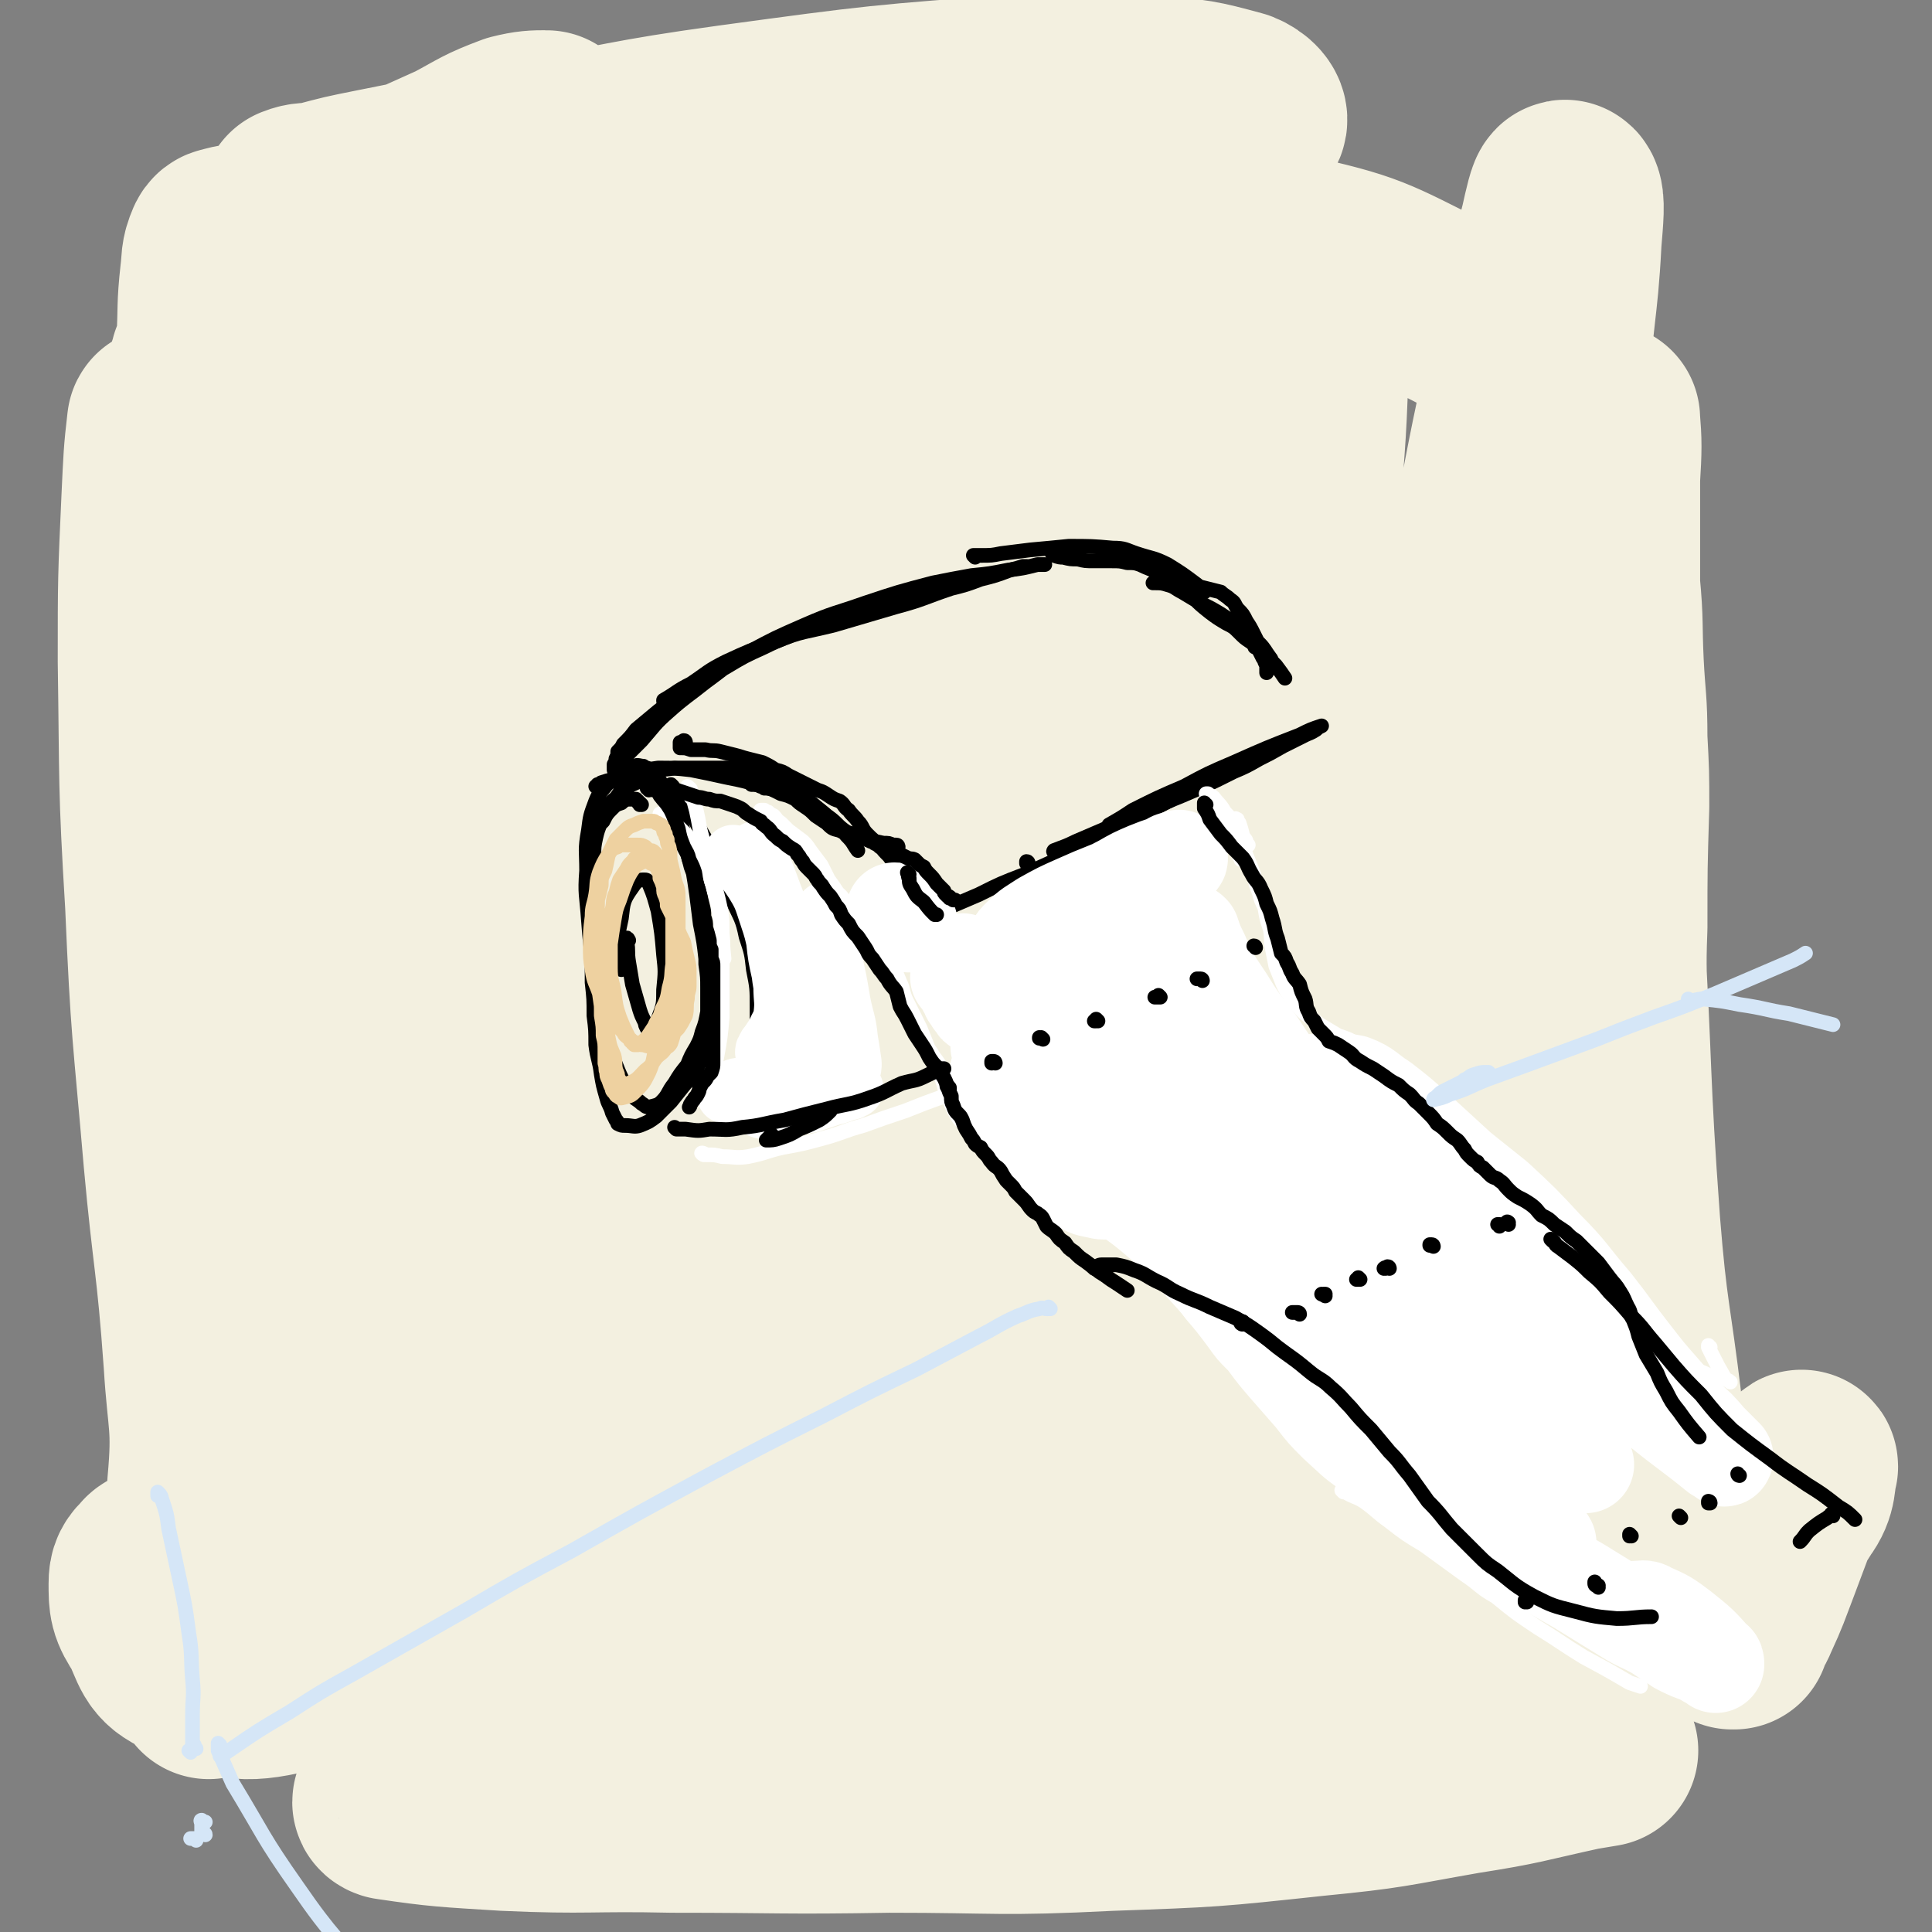 <svg viewBox='0 0 1054 1054' version='1.1' xmlns='http://www.w3.org/2000/svg' xmlns:xlink='http://www.w3.org/1999/xlink'><rect x="0" y="0" width="1054" height="1054" fill="#808080" stroke="none"/><g fill='none' stroke='rgb(0,0,0)' stroke-width='8' stroke-linecap='round' stroke-linejoin='round'><path d='M273,425c0,-1 -1,-1 -1,-1 0,0 0,0 1,0 0,0 0,0 0,0 0,0 -1,0 -1,0 0,0 0,0 1,0 0,0 0,0 0,0 0,0 -1,0 -1,0 '/><path d='M269,433c-1,0 -1,-1 -1,-1 0,0 0,1 0,1 1,2 1,2 1,4 1,2 1,2 1,3 '/></g>
<g fill='none' stroke='rgb(191,187,181)' stroke-width='8' stroke-linecap='round' stroke-linejoin='round'><path d='M263,443c0,0 -1,0 -1,-1 0,0 0,0 0,0 0,0 -1,0 -1,0 0,-1 0,-1 -1,-1 0,-1 0,-1 -1,-1 0,-1 -1,-1 -1,-1 -1,2 -1,3 -1,6 0,7 0,7 1,15 1,6 1,6 4,13 1,5 2,5 4,9 1,3 1,3 3,5 0,0 1,1 1,1 4,-3 5,-3 7,-7 3,-7 2,-8 3,-16 '/><path d='M264,386c0,0 -1,-1 -1,-1 -3,-4 -2,-5 -5,-8 -2,-2 -4,-2 -6,-1 -3,1 -4,2 -5,5 -4,10 -4,11 -5,22 -1,15 0,15 1,30 1,9 2,9 4,18 '/></g>
<g fill='none' stroke='rgb(194,174,124)' stroke-width='8' stroke-linecap='round' stroke-linejoin='round'><path d='M254,410c0,0 -1,-1 -1,-1 0,0 1,0 0,0 0,0 0,0 -1,0 0,0 -1,0 -1,0 0,1 0,1 -1,2 0,7 0,7 0,15 1,11 0,11 2,21 1,11 1,11 3,21 2,6 2,6 4,11 0,2 0,2 1,3 1,1 1,2 2,1 3,-4 4,-4 5,-9 2,-8 2,-8 2,-16 0,-11 0,-11 -2,-22 -2,-11 -2,-11 -5,-23 -3,-7 -2,-7 -6,-14 -2,-3 -2,-3 -5,-5 -1,-1 -1,-1 -2,-1 -4,1 -5,0 -7,3 -4,5 -5,7 -6,14 -1,13 -1,14 1,27 2,16 2,16 8,31 6,17 6,17 15,31 4,6 5,6 11,10 4,2 5,3 10,2 3,0 5,-1 6,-4 4,-7 3,-8 4,-16 1,-12 1,-12 -1,-24 -2,-14 -2,-14 -6,-28 -3,-13 -3,-14 -8,-26 -4,-11 -5,-11 -11,-21 -3,-5 -3,-5 -7,-8 -2,-2 -3,-2 -5,-3 -2,0 -2,0 -3,0 -4,2 -5,1 -7,5 -5,7 -5,8 -6,16 -2,13 -2,13 -1,26 1,16 1,16 5,31 4,16 5,17 12,33 3,6 3,6 8,11 2,3 3,3 6,5 0,0 0,0 0,0 '/><path d='M273,429c-1,0 -1,0 -1,-1 -1,0 0,0 0,0 -1,-3 -1,-3 -1,-5 -1,-3 -1,-3 -1,-6 -1,-4 -1,-4 -1,-7 -1,-4 -1,-4 -1,-8 -1,-4 0,-4 -1,-7 0,-2 -1,-2 -1,-3 0,-1 0,-1 -1,-3 0,-1 0,-1 -1,-2 -2,-2 -2,-2 -4,-3 -3,-1 -3,-1 -6,-1 -3,0 -3,1 -6,2 -4,4 -5,4 -8,9 -5,8 -5,8 -7,16 -2,12 -2,13 -2,25 0,14 -1,15 1,29 2,14 2,14 7,27 6,13 6,14 15,24 5,5 7,5 14,6 6,2 7,2 13,-1 6,-3 7,-4 10,-10 4,-7 2,-8 5,-15 '/><path d='M297,488c0,0 -1,0 -1,-1 1,-11 2,-11 2,-23 0,-13 0,-13 -3,-25 -1,-12 -1,-12 -5,-23 -3,-8 -4,-8 -9,-15 -4,-6 -4,-6 -9,-12 -4,-5 -4,-5 -8,-10 -3,-4 -3,-4 -5,-7 -2,-2 -2,-2 -4,-3 -1,-1 -1,-1 -2,-1 -1,0 -2,-1 -3,1 -2,6 -2,6 -3,13 -2,12 -2,13 -2,25 1,18 1,19 4,37 3,12 3,12 8,24 3,7 4,7 8,14 2,3 2,4 5,6 2,1 3,2 5,1 5,-3 6,-3 8,-8 4,-9 3,-10 2,-20 -1,-14 -2,-14 -5,-28 -5,-17 -5,-17 -11,-34 -3,-8 -3,-10 -8,-17 -2,-2 -4,-2 -7,-1 -3,0 -4,1 -6,4 -3,8 -3,8 -4,17 -2,10 -1,10 -2,20 '/><path d='M260,398c0,0 -1,0 -1,-1 0,0 1,1 1,1 -1,0 -1,0 -1,0 -1,0 -1,0 -2,0 -1,-1 -1,-1 -2,-1 -1,-1 -1,-1 -2,-1 -1,-1 -1,-1 -3,0 -3,0 -4,-1 -6,1 -5,4 -5,5 -7,11 -2,11 -2,12 -2,23 1,14 0,14 4,28 5,19 5,19 14,37 6,12 8,11 16,22 4,4 4,4 8,8 2,1 2,2 4,1 2,0 2,0 3,-2 2,-10 2,-10 2,-21 1,-14 1,-14 -1,-28 -3,-20 -4,-20 -7,-39 -4,-21 -3,-21 -8,-42 -3,-12 -3,-13 -9,-24 -2,-4 -3,-5 -7,-6 -3,-1 -4,-1 -6,1 -6,7 -8,8 -11,17 -6,15 -6,16 -7,31 -2,20 0,21 0,41 '/></g>
<g fill='none' stroke='rgb(191,187,181)' stroke-width='8' stroke-linecap='round' stroke-linejoin='round'><path d='M235,385c-1,0 -1,-1 -1,-1 -1,0 0,1 0,1 0,0 -1,0 -1,0 -1,0 -1,0 -1,0 0,0 0,0 -1,0 0,0 -1,0 -1,-1 0,-2 0,-2 0,-4 1,-4 0,-4 1,-9 1,-4 1,-5 4,-9 4,-5 4,-6 8,-10 7,-6 7,-6 14,-11 5,-3 5,-3 11,-5 6,-2 7,-2 13,-2 6,-1 6,-1 12,0 3,1 3,2 7,3 '/><path d='M291,322c0,0 -2,-1 -1,-1 1,-1 1,0 3,0 9,-2 9,-3 19,-5 9,-1 9,-1 19,-2 10,0 10,0 20,0 9,0 9,1 19,1 1,0 1,0 2,0 '/><path d='M316,324c0,0 0,-1 -1,-1 -5,1 -6,1 -11,3 -9,3 -9,3 -17,6 -9,4 -9,4 -17,9 -7,4 -7,4 -14,8 -6,4 -5,5 -10,9 -7,4 -7,4 -13,9 -5,3 -5,3 -9,6 -2,2 -2,2 -4,3 -1,1 -1,2 -1,2 0,0 1,0 1,0 5,-4 5,-4 10,-7 5,-5 5,-5 11,-10 10,-8 9,-9 20,-18 11,-8 11,-8 23,-15 14,-9 14,-10 29,-17 17,-8 17,-8 34,-15 16,-6 16,-7 33,-12 14,-5 14,-5 28,-9 12,-4 12,-4 24,-7 8,-2 8,-2 16,-4 4,-1 4,-1 9,-1 2,0 2,0 4,0 1,1 2,1 2,2 0,2 0,3 -2,4 -5,4 -6,4 -12,6 -7,2 -7,2 -15,3 -11,3 -11,3 -21,5 -10,1 -10,1 -21,3 -11,2 -12,1 -23,3 -10,3 -10,3 -21,7 -11,3 -11,3 -21,8 -11,4 -11,4 -21,10 -9,5 -9,5 -18,11 -9,5 -9,5 -18,11 -6,4 -6,5 -12,10 -4,3 -4,3 -8,5 -3,3 -3,3 -7,6 -1,1 -1,1 -2,1 0,1 -2,1 -1,1 3,-5 3,-6 8,-11 8,-7 8,-7 17,-13 11,-7 12,-6 23,-12 15,-8 15,-8 30,-14 18,-7 18,-7 37,-13 19,-6 19,-6 39,-10 16,-3 16,-2 33,-4 13,-1 13,0 26,-1 3,0 3,0 5,0 '/><path d='M278,561c0,0 -1,-1 -1,-1 0,0 0,0 0,1 0,0 0,0 -1,0 0,0 0,0 0,0 0,0 1,0 1,0 5,-1 5,-1 9,-2 5,-2 5,-2 11,-4 5,-1 5,-1 10,-2 4,-2 4,-2 8,-3 2,0 2,0 4,0 1,0 1,0 2,0 0,1 1,1 0,2 -1,2 -1,3 -4,5 -4,3 -4,3 -9,6 -1,1 -2,0 -3,1 -1,1 -1,1 -2,1 0,0 0,0 0,0 '/></g>
<g fill='none' stroke='rgb(243,240,224)' stroke-width='105' stroke-linecap='round' stroke-linejoin='round'><path d='M398,320c0,-1 0,-1 -1,-1 -3,-4 -3,-5 -7,-8 -10,-9 -11,-9 -22,-17 -1,-1 -2,-1 -4,-1 -9,0 -10,-3 -18,1 -13,7 -15,8 -23,22 -17,28 -17,29 -28,60 -18,53 -18,54 -32,109 -11,47 -11,48 -18,96 -10,63 -9,63 -16,126 -4,37 -2,37 -6,74 0,7 -1,13 -2,14 -1,1 -2,-5 -1,-9 1,-24 1,-24 4,-48 5,-40 5,-40 12,-80 14,-74 14,-74 29,-148 12,-57 14,-57 25,-114 8,-39 9,-39 14,-78 3,-15 3,-16 2,-31 0,-2 -3,-4 -4,-3 -10,13 -12,15 -20,31 -15,33 -14,34 -24,68 -17,56 -17,56 -29,113 -14,68 -13,68 -24,136 -7,42 -4,42 -10,84 -2,9 -3,16 -5,17 -1,1 -2,-7 -2,-13 -1,-29 -1,-29 0,-58 1,-50 1,-50 5,-99 5,-63 5,-63 11,-127 5,-58 6,-58 10,-116 2,-38 3,-39 2,-77 -1,-15 0,-19 -6,-30 -2,-4 -8,-3 -10,1 -13,18 -13,20 -21,43 -11,33 -11,33 -18,67 -12,62 -12,62 -20,125 -10,79 -10,79 -15,159 -4,65 -3,66 -4,131 -1,32 0,32 1,64 0,5 0,12 0,9 0,-14 0,-22 0,-43 1,-45 -1,-45 2,-90 8,-99 7,-100 21,-198 14,-98 16,-98 35,-195 11,-49 13,-49 25,-99 5,-22 5,-23 9,-46 1,-4 2,-10 1,-8 -4,7 -6,12 -11,25 -13,37 -14,37 -24,75 -14,53 -15,53 -24,107 -16,86 -16,86 -26,172 -11,99 -11,99 -16,197 -4,71 -2,71 -3,143 0,31 0,31 1,63 0,1 1,4 1,3 3,-23 2,-26 5,-51 6,-52 4,-52 12,-104 20,-123 13,-125 44,-246 27,-106 29,-107 72,-208 26,-65 29,-64 65,-124 16,-26 18,-25 38,-48 4,-4 10,-8 9,-5 -2,11 -8,17 -14,34 -21,55 -24,54 -41,111 -26,85 -26,86 -45,173 -16,71 -13,71 -25,143 -3,15 -3,15 -5,31 -8,73 -8,73 -16,147 -4,33 -3,33 -7,65 -1,5 -3,12 -3,10 1,-8 2,-15 4,-30 6,-46 4,-46 11,-92 14,-86 12,-87 31,-172 21,-91 21,-92 50,-181 26,-81 27,-82 62,-160 18,-43 22,-41 44,-82 4,-7 5,-13 6,-15 1,-1 -1,4 -3,8 -17,39 -21,37 -34,77 -28,78 -29,78 -48,158 -24,102 -23,103 -37,207 -12,89 -11,90 -15,180 -2,44 0,44 2,88 0,8 -1,15 1,15 3,-2 8,-9 10,-19 8,-41 4,-42 10,-85 10,-70 7,-71 21,-141 17,-88 16,-89 40,-176 20,-76 22,-76 47,-151 12,-37 14,-36 28,-72 1,-4 3,-10 2,-8 -2,7 -5,12 -8,26 -13,53 -16,53 -24,108 -15,89 -16,90 -22,180 -6,91 -6,92 -2,182 2,53 5,53 13,104 1,11 2,11 5,21 0,0 0,1 0,1 -1,-25 -1,-25 -2,-51 -2,-56 -5,-56 -5,-111 0,-77 0,-78 5,-155 6,-75 6,-75 16,-150 7,-48 8,-48 18,-96 2,-11 2,-12 5,-23 0,-1 0,1 0,1 -2,33 -4,33 -5,65 -4,70 -7,70 -6,139 2,83 -1,84 11,165 7,55 10,55 28,107 7,18 9,19 21,33 2,2 6,2 6,-1 4,-20 3,-23 3,-45 -1,-50 -4,-50 -5,-100 -2,-72 -3,-72 -2,-144 1,-72 4,-72 7,-144 2,-47 2,-47 2,-93 0,-15 0,-16 -1,-31 0,-1 -1,-1 -1,-1 -5,25 -6,26 -9,52 -8,65 -11,65 -13,130 -1,82 -3,83 6,165 7,64 10,64 27,126 6,25 9,24 19,47 1,3 2,6 2,5 1,-4 1,-8 1,-16 -2,-36 -4,-36 -5,-72 -2,-61 -3,-61 -2,-122 1,-74 1,-74 7,-147 3,-52 5,-51 12,-103 4,-34 5,-34 10,-69 2,-14 1,-20 3,-28 0,-2 1,4 1,7 0,32 -1,32 -2,63 -2,70 -7,70 -4,141 6,112 3,113 22,223 8,49 14,48 32,94 6,13 7,13 15,24 1,1 2,2 2,1 0,-18 0,-19 -1,-39 -2,-45 -4,-45 -5,-91 -2,-47 -2,-47 -2,-94 1,-71 0,-71 4,-142 3,-65 4,-65 10,-129 4,-40 5,-40 10,-79 1,-13 1,-15 2,-25 1,-1 1,1 1,2 -1,26 -1,26 -3,52 -4,63 -7,62 -8,125 0,97 -4,98 7,196 8,77 13,77 30,153 5,25 7,24 14,49 0,2 1,5 1,4 0,-7 0,-10 0,-20 -1,-35 -2,-35 -3,-71 -1,-44 -2,-44 -1,-88 1,-38 2,-38 5,-76 5,-50 5,-50 11,-100 6,-50 6,-50 14,-99 4,-28 4,-28 10,-57 1,-6 2,-14 3,-11 1,6 2,15 1,30 -1,71 -7,71 -5,141 2,130 -2,132 14,261 6,47 13,47 29,92 5,13 5,15 12,25 1,1 4,0 4,-2 3,-20 3,-21 4,-42 2,-46 0,-46 2,-92 2,-44 1,-44 6,-87 4,-42 5,-42 11,-84 9,-56 9,-56 19,-112 10,-53 10,-53 22,-107 7,-31 7,-31 15,-62 2,-9 4,-18 5,-17 2,2 1,12 0,24 -2,40 -5,40 -6,79 -4,109 -9,109 -5,218 3,64 6,64 18,128 4,22 6,22 13,44 1,1 1,4 1,3 0,-17 -1,-20 -2,-39 -1,-44 -1,-44 -1,-87 -1,-33 0,-33 1,-66 0,-40 1,-40 2,-80 0,-35 0,-35 0,-70 1,-16 1,-20 0,-32 0,-2 0,2 0,4 -1,22 -1,22 -2,44 -1,65 -2,65 -3,130 0,55 -1,56 2,111 1,24 3,24 5,47 1,3 1,6 2,5 0,-3 0,-7 0,-14 0,-25 -1,-25 0,-50 0,-33 0,-33 1,-66 0,-18 0,-18 -1,-37 0,-21 -1,-21 -2,-41 -1,-21 0,-22 -2,-43 -1,-20 0,-20 -3,-40 -4,-20 -3,-21 -12,-39 -10,-20 -10,-22 -26,-38 -21,-20 -21,-21 -47,-34 -40,-20 -41,-22 -86,-32 -56,-13 -57,-12 -115,-15 -58,-2 -59,1 -117,6 -38,3 -38,5 -76,10 -29,4 -29,4 -58,7 -17,2 -17,2 -34,4 -2,1 -6,1 -5,2 8,0 12,0 24,-1 28,-1 28,0 55,-2 38,-4 38,-4 75,-10 37,-6 37,-6 73,-15 37,-9 37,-10 74,-22 18,-5 18,-5 36,-11 16,-6 16,-6 32,-12 9,-4 14,-4 17,-10 2,-3 -2,-7 -7,-9 -22,-6 -23,-6 -47,-8 -33,-2 -33,-3 -67,-1 -81,6 -81,6 -162,17 -58,8 -58,10 -116,20 -39,7 -39,7 -79,15 -15,3 -15,3 -30,7 -6,1 -7,0 -12,2 0,0 1,1 1,1 17,-1 18,0 34,-4 21,-4 21,-4 42,-11 18,-7 18,-8 36,-16 10,-5 10,-5 21,-10 1,0 3,-1 2,-1 -6,0 -9,0 -17,2 -16,6 -16,7 -31,15 -20,9 -20,9 -40,18 -14,7 -14,8 -29,14 -8,4 -8,4 -17,6 -8,3 -8,3 -17,4 -7,2 -7,2 -14,3 -4,0 -4,0 -8,1 -2,1 -3,0 -4,2 -3,7 -2,8 -3,16 -2,18 -1,18 -2,36 -1,34 -2,34 -2,68 -1,49 -1,49 -1,98 1,53 1,53 4,105 3,37 3,37 8,74 1,15 2,18 5,31 0,1 1,-2 1,-3 2,-18 2,-19 2,-37 0,-33 0,-33 -1,-66 0,-45 1,-45 0,-89 -1,-45 0,-45 -2,-89 -2,-31 -2,-31 -6,-62 -1,-12 -1,-18 -6,-24 -1,-2 -5,3 -6,7 -6,24 -5,25 -7,49 -5,50 -5,50 -6,100 -2,63 -3,63 -2,126 1,50 3,50 6,99 2,22 3,29 4,44 1,3 1,-4 0,-9 -2,-24 -3,-24 -4,-48 -3,-44 -3,-44 -5,-88 -1,-53 -1,-53 -2,-107 -1,-43 0,-43 -2,-87 0,-22 0,-22 -2,-44 0,-2 -3,-4 -3,-3 -2,17 -2,20 -3,41 -2,44 -2,44 -2,89 1,66 0,66 4,132 3,70 4,69 10,139 5,55 7,55 11,111 2,33 5,34 2,67 -1,17 -2,18 -9,32 -4,6 -6,5 -11,9 -4,3 -6,1 -8,4 -3,3 -4,4 -4,9 0,10 0,12 6,21 6,12 5,17 17,22 22,10 27,14 50,9 34,-8 33,-15 65,-33 51,-30 48,-35 100,-62 42,-22 42,-22 86,-37 41,-14 41,-14 83,-21 36,-5 36,-4 73,-4 28,-1 29,0 57,1 20,1 20,2 39,3 7,0 9,0 14,0 1,0 -2,1 -3,1 -21,4 -21,3 -41,7 -35,6 -35,4 -69,13 -45,13 -45,13 -89,29 -49,19 -49,20 -96,42 -39,19 -39,20 -77,40 -18,9 -19,9 -35,20 -1,0 0,2 1,2 24,-4 25,-3 49,-9 44,-13 44,-13 88,-29 59,-22 58,-23 116,-47 60,-25 60,-26 119,-51 54,-23 54,-23 107,-46 31,-13 31,-14 62,-27 20,-8 20,-8 39,-16 5,-2 12,-4 9,-3 -17,6 -25,7 -49,18 -48,20 -48,21 -94,44 -61,30 -62,30 -121,62 -59,31 -59,32 -117,65 -42,24 -42,24 -83,49 -15,8 -24,11 -29,17 -2,3 7,2 14,1 33,-6 33,-6 65,-14 49,-13 49,-14 97,-27 60,-16 59,-17 119,-31 60,-15 60,-14 121,-28 33,-7 34,-7 67,-13 26,-5 26,-6 51,-10 16,-2 16,-2 32,-4 9,-1 9,-1 18,-1 2,0 4,1 3,1 -6,5 -7,7 -17,10 -14,4 -15,6 -30,4 -12,-1 -13,-1 -23,-9 -13,-11 -14,-12 -23,-28 -13,-26 -14,-27 -21,-56 -10,-45 -10,-46 -13,-92 -4,-60 -2,-61 0,-121 1,-42 2,-42 7,-84 4,-28 4,-28 9,-56 4,-20 3,-21 11,-40 3,-7 7,-15 10,-12 10,9 13,17 16,37 9,65 4,66 8,132 5,83 3,83 9,165 4,50 6,50 12,100 '/><path d='M946,891c-1,0 -1,0 -1,-1 0,0 0,1 0,1 3,-6 4,-6 6,-11 6,-13 6,-14 11,-27 6,-16 6,-16 12,-32 3,-10 3,-10 7,-19 1,-1 2,-3 2,-2 -2,7 0,11 -6,19 -11,17 -10,20 -27,32 -34,23 -35,26 -74,38 -51,15 -53,10 -107,15 -53,6 -53,3 -107,8 -59,5 -59,6 -118,13 -69,9 -69,7 -138,19 -48,8 -48,9 -96,20 -26,5 -26,6 -51,13 -11,3 -19,5 -22,7 -2,1 5,0 11,0 33,-6 33,-6 66,-13 48,-10 48,-11 96,-20 58,-11 58,-12 116,-19 56,-7 57,-7 113,-10 46,-3 46,-2 91,-3 22,0 22,0 43,0 1,0 3,2 2,2 -21,2 -23,2 -47,4 -45,3 -45,2 -90,6 -56,4 -56,4 -113,10 -60,6 -59,7 -119,14 -51,5 -51,4 -102,10 -27,3 -27,3 -54,7 -17,3 -17,3 -33,8 -3,1 -7,3 -4,4 27,4 31,4 63,6 45,2 45,0 91,1 59,0 59,1 118,0 60,0 60,2 120,-1 56,-2 56,-2 112,-8 41,-4 41,-5 81,-12 32,-5 32,-6 64,-13 6,-1 6,-1 12,-2 '/></g>
<g fill='none' stroke='rgb(0,0,0)' stroke-width='8' stroke-linecap='round' stroke-linejoin='round'><path d='M350,439c0,0 0,0 -1,-1 0,0 1,1 0,1 0,0 0,0 0,-1 -1,0 -1,0 -1,-1 -1,0 -1,0 -1,-1 0,0 0,0 -1,0 0,0 0,0 -1,0 -1,0 -1,0 -1,0 -1,0 -1,0 -2,0 -2,1 -2,1 -3,2 -3,1 -3,1 -5,3 -3,3 -3,3 -5,7 -2,2 -2,2 -3,5 -1,4 -1,4 -2,9 -1,6 -1,6 -1,12 0,7 0,8 0,15 0,7 1,7 1,13 0,8 0,8 0,15 0,7 0,7 1,15 1,9 1,9 3,18 1,8 1,8 3,17 2,7 2,7 5,14 2,5 2,5 5,11 2,3 2,3 4,6 2,2 3,2 5,4 2,1 2,2 4,2 4,-1 5,-1 7,-3 4,-4 3,-5 7,-10 3,-5 3,-5 7,-10 2,-5 2,-5 5,-10 2,-4 2,-4 3,-8 2,-5 2,-6 3,-11 0,-6 0,-6 0,-13 0,-6 0,-6 -1,-13 0,-1 0,-1 0,-3 -1,-9 -1,-9 -3,-19 -1,-8 -1,-8 -2,-16 -1,-7 -1,-7 -2,-13 -1,-5 -1,-5 -2,-11 -1,-4 -1,-4 -3,-9 -1,-5 -1,-5 -3,-10 -1,-4 -1,-4 -3,-8 -1,-2 -1,-2 -2,-4 -1,-2 -1,-1 -2,-2 -1,-1 -1,-1 -2,-2 -1,-1 -1,-1 -2,-2 -2,-1 -2,0 -3,-1 -1,0 -1,0 -3,0 -1,-1 -1,-1 -2,0 -2,0 -2,0 -4,1 -2,1 -3,1 -5,3 -3,1 -3,1 -5,4 -2,3 -3,2 -5,6 -3,4 -2,4 -4,8 -2,5 -2,5 -3,9 -1,5 -1,5 -1,10 -1,6 -1,6 -1,12 0,6 0,6 0,12 -1,7 0,7 0,14 0,7 -1,7 0,15 0,8 0,8 0,16 1,9 1,9 1,18 1,8 1,8 1,16 1,8 2,8 3,16 1,6 1,6 3,13 1,4 2,4 3,8 1,2 1,2 2,4 1,1 1,1 1,2 2,1 2,1 4,1 4,0 5,1 8,0 5,-2 5,-2 9,-5 4,-4 4,-4 8,-8 4,-5 4,-5 8,-10 4,-4 4,-4 7,-10 3,-5 3,-5 5,-11 2,-5 1,-5 2,-11 1,-8 1,-8 1,-16 0,-8 0,-8 -1,-15 -1,-6 -1,-6 -2,-12 -1,-6 -1,-6 -2,-12 -1,-7 -1,-8 -2,-15 -2,-8 -2,-8 -5,-16 -2,-8 -2,-7 -4,-15 -1,-6 -1,-6 -2,-12 -1,-3 -1,-3 -2,-5 -1,-3 -1,-3 -2,-6 -2,-3 -3,-3 -5,-6 -2,-3 -2,-3 -4,-5 -1,-2 -1,-2 -2,-3 -1,-1 -1,-1 -3,-2 -1,0 -1,0 -2,-1 -2,0 -3,-1 -5,0 -4,1 -4,1 -8,3 -4,3 -3,4 -7,7 -3,4 -4,4 -6,9 -3,8 -3,8 -4,16 -2,11 -1,11 -1,22 -1,13 0,13 1,27 1,13 1,13 3,26 1,12 1,12 3,24 1,8 1,8 3,15 '/><path d='M343,513c0,0 -1,-2 -1,-1 0,0 0,1 0,2 1,5 0,5 1,11 1,6 1,6 2,12 2,7 2,7 4,14 1,3 1,3 3,7 0,1 0,1 1,3 1,0 1,1 2,0 2,-1 3,-2 4,-5 3,-8 3,-8 3,-16 1,-10 1,-10 0,-19 -1,-12 -1,-12 -3,-24 -2,-7 -2,-8 -5,-15 -1,-2 -1,-2 -3,-2 -3,0 -4,1 -6,4 -5,7 -5,8 -6,17 -2,9 -2,9 -1,18 0,5 1,5 1,10 '/><path d='M363,383c-1,0 -1,-1 -1,-1 0,0 0,1 0,0 7,-4 7,-5 15,-9 9,-6 9,-7 19,-12 13,-6 13,-6 27,-11 15,-6 16,-5 32,-9 17,-5 17,-5 34,-10 15,-4 15,-5 30,-10 8,-2 8,-2 16,-5 8,-2 8,-2 16,-5 4,-1 4,-1 7,-2 1,0 1,0 2,0 0,0 0,0 0,0 '/><path d='M448,341c0,-1 -1,-2 -1,-1 -5,1 -5,2 -10,4 -10,5 -10,4 -20,9 -11,5 -11,5 -21,11 -9,5 -9,5 -19,11 -9,6 -9,6 -18,13 -6,5 -6,5 -12,10 -3,4 -3,4 -7,8 -1,2 -1,2 -3,4 0,2 0,2 -1,4 0,2 0,1 -1,3 0,1 0,1 0,2 0,0 0,0 0,1 0,0 0,0 0,0 3,-3 2,-3 5,-6 5,-5 5,-5 10,-10 7,-8 7,-9 15,-16 9,-8 10,-8 20,-16 11,-8 11,-9 23,-16 15,-8 15,-8 31,-15 16,-7 16,-6 33,-12 18,-6 18,-6 37,-11 10,-2 10,-2 21,-4 10,-1 10,-1 20,-3 8,-1 8,-1 16,-3 2,0 2,0 4,0 '/><path d='M532,304c0,0 -1,-1 -1,-1 0,0 1,0 1,0 0,0 0,0 0,0 2,0 2,0 3,0 6,0 6,0 11,-1 8,-1 8,-1 16,-2 11,-1 11,-1 21,-2 12,0 13,0 24,1 7,0 7,1 13,3 9,3 9,2 17,6 8,5 8,5 16,11 2,2 2,2 4,4 '/><path d='M327,430c0,0 -1,-1 -1,-1 0,0 0,0 0,0 0,1 0,0 0,0 -1,0 -1,0 -1,0 0,0 0,0 0,0 0,0 0,0 0,0 1,0 1,-1 1,-1 1,0 1,0 2,-1 3,-1 3,-1 7,-2 5,-2 5,-2 10,-3 7,-2 7,-2 14,-3 9,0 9,0 18,1 10,2 10,2 19,4 10,2 10,2 20,5 9,3 10,2 19,7 8,3 9,3 16,9 6,5 6,5 11,11 4,4 3,4 6,8 '/><path d='M349,422c0,0 0,-1 -1,-1 0,0 0,1 0,1 -1,-1 -1,-1 -3,-2 -1,-1 -1,-1 -2,-1 -1,0 -1,0 -2,0 -1,0 -1,0 -2,0 0,0 -1,0 0,0 1,0 1,0 3,0 6,0 6,1 12,1 7,0 7,0 14,-1 8,0 8,0 16,0 6,0 6,0 13,0 8,1 8,0 15,2 7,2 7,3 14,7 6,3 6,3 13,7 6,5 6,5 12,10 6,4 5,5 11,9 5,3 6,2 11,4 4,1 4,1 9,2 3,0 3,0 5,1 1,0 1,0 2,0 1,0 1,1 1,1 '/><path d='M575,302c0,0 -1,0 -1,-1 0,0 0,1 0,1 0,0 0,0 0,0 1,1 1,1 1,1 3,1 3,1 5,1 4,1 4,1 8,1 4,1 4,1 9,1 5,0 5,0 9,0 5,0 5,0 9,1 4,0 4,0 7,1 4,2 5,2 9,4 5,3 5,3 10,7 5,3 5,3 10,7 4,4 4,4 9,8 4,3 4,3 9,6 4,2 4,2 7,5 3,3 3,3 6,5 3,2 3,2 5,5 1,2 1,2 2,4 1,1 1,1 1,2 1,2 1,2 1,3 0,1 0,1 0,2 0,1 0,1 0,1 0,0 0,0 0,0 0,0 0,0 0,0 0,-1 0,-1 0,-2 0,-2 0,-2 0,-4 -1,-4 -1,-4 -3,-7 -2,-4 -2,-4 -4,-8 -2,-4 -2,-4 -4,-7 -2,-4 -2,-4 -5,-7 -2,-3 -1,-3 -4,-5 -2,-2 -3,-2 -5,-4 -4,-1 -4,-1 -8,-2 -4,-1 -4,-1 -8,-2 -3,0 -3,0 -6,-1 -3,0 -3,0 -6,0 -2,0 -2,0 -3,0 -1,0 -1,0 -3,0 -1,0 -1,0 -2,0 -1,0 -1,0 -1,0 0,0 0,0 0,0 0,0 0,0 1,0 3,0 4,0 7,1 4,1 4,2 8,4 5,3 5,3 10,6 6,3 6,3 11,6 6,4 6,4 11,8 5,4 5,3 10,8 3,3 3,4 6,8 1,1 0,1 1,2 '/><path d='M374,405c0,0 0,-1 -1,-1 0,0 0,0 0,1 0,0 -1,0 -1,0 0,0 0,0 -1,0 0,0 0,0 0,0 0,1 0,1 0,1 0,0 0,0 0,1 0,0 0,0 0,0 0,0 0,1 0,1 0,0 0,0 1,0 2,0 2,0 5,1 4,0 4,0 8,0 4,1 4,0 8,1 4,1 4,1 8,2 4,1 3,1 7,2 4,1 4,1 8,2 4,2 4,2 7,4 4,1 4,1 7,3 4,2 4,2 8,4 4,2 4,2 8,4 3,1 3,1 6,3 3,2 3,2 6,3 3,2 2,3 5,5 2,3 3,3 5,6 3,3 2,4 5,7 3,3 3,3 7,6 2,3 2,3 5,6 3,4 3,4 6,8 2,3 2,3 5,6 2,2 2,2 4,5 0,1 0,1 0,2 1,0 1,0 2,1 0,0 0,1 0,1 0,0 0,0 0,0 0,0 0,0 0,0 0,-2 0,-2 0,-4 '/><path d='M516,496c-1,0 -2,-1 -1,-1 2,-1 3,0 5,-1 7,-3 7,-3 14,-6 12,-6 12,-6 25,-11 13,-6 14,-6 27,-13 15,-7 15,-8 30,-16 16,-8 16,-8 31,-16 12,-6 12,-6 24,-12 8,-4 8,-4 16,-8 9,-4 9,-4 17,-8 7,-3 7,-3 13,-6 2,-1 2,-1 4,-2 0,0 0,0 0,0 -6,2 -6,2 -12,5 -18,7 -18,7 -36,15 -14,6 -14,6 -27,13 -14,6 -14,6 -28,13 -6,4 -6,4 -13,8 '/><path d='M561,471c0,0 0,-1 -1,-1 0,0 0,0 0,1 '/><path d='M576,465c0,0 -2,0 -1,-1 5,-2 6,-2 12,-5 14,-6 14,-6 28,-12 15,-6 15,-7 30,-13 14,-6 14,-6 28,-13 7,-3 7,-3 14,-7 6,-3 6,-3 13,-7 6,-3 6,-3 12,-6 2,-1 3,-1 6,-3 '/><path d='M686,353c0,0 0,0 -1,-1 0,0 1,1 0,1 0,0 0,0 0,0 0,0 -1,0 0,0 0,0 1,0 1,0 5,5 5,5 10,10 3,4 3,4 5,7 '/><path d='M367,429c0,0 -1,-1 -1,-1 0,1 0,1 1,2 1,1 1,1 2,2 4,6 4,6 8,11 4,8 4,8 8,15 4,8 3,8 7,15 4,10 4,9 8,19 4,9 5,9 7,19 3,9 3,9 4,18 2,10 2,10 2,21 0,9 0,9 0,19 0,2 0,2 0,4 '/></g>
<g fill='none' stroke='rgb(255,255,255)' stroke-width='8' stroke-linecap='round' stroke-linejoin='round'><path d='M361,445c0,0 0,-1 -1,-1 0,0 1,0 1,1 0,0 0,0 0,0 1,1 1,1 2,1 4,3 4,3 8,6 5,5 5,5 9,10 4,6 4,7 7,13 3,8 3,8 5,16 2,9 2,9 2,18 1,10 0,10 0,20 0,13 0,13 0,26 -1,11 -1,11 -3,22 -2,11 -2,11 -4,21 '/><path d='M378,436c0,0 0,0 -1,-1 0,-1 0,-1 0,-2 -1,-1 -1,-1 -1,-2 0,-1 -1,-1 -1,-1 0,0 0,-1 0,-1 1,1 2,1 2,3 3,10 3,10 5,21 3,11 3,11 5,23 3,13 4,13 6,25 1,11 1,11 2,22 '/><path d='M384,630c0,0 -2,-1 -1,-1 0,0 1,0 2,1 5,0 5,0 9,1 7,0 7,1 14,0 10,-2 10,-3 19,-5 11,-2 11,-2 22,-5 11,-3 11,-4 22,-7 11,-4 11,-4 23,-8 10,-4 10,-4 21,-8 8,-4 8,-4 16,-7 '/><path d='M659,434c0,0 -1,-1 -1,-1 0,0 1,0 1,0 1,1 2,1 3,2 3,4 4,4 6,8 3,7 3,7 5,14 2,5 2,5 3,10 1,1 1,1 1,2 '/><path d='M681,461c0,0 -1,0 -1,-1 0,0 1,1 0,0 0,-2 -1,-2 -2,-4 -1,-4 -1,-4 -2,-7 -1,-1 -1,-1 -1,-2 -1,0 -1,-1 -1,0 0,0 0,1 0,2 1,1 1,1 1,2 '/><path d='M670,451c0,0 -1,-1 -1,-1 0,0 0,0 0,0 0,-1 0,-1 -1,-2 0,-2 0,-2 -1,-3 0,-1 0,-1 -1,-3 -1,-1 -1,-1 -2,-2 -1,-1 -1,-1 -2,-2 0,-1 0,-1 -1,-2 -1,0 -1,0 -1,-1 0,0 0,0 0,0 0,1 0,1 0,1 2,2 2,2 5,4 2,2 2,2 5,5 2,3 2,3 3,6 2,4 3,4 4,7 2,4 1,4 3,9 2,5 2,5 4,10 1,5 1,5 3,10 1,4 1,4 3,8 1,6 1,6 3,12 1,5 0,5 1,10 1,5 1,5 2,10 2,5 2,5 4,10 2,4 2,4 5,8 3,4 3,4 7,8 4,3 4,3 8,6 5,3 5,3 10,6 6,2 6,2 11,5 7,3 8,3 14,7 7,4 8,4 14,8 8,6 8,6 14,12 9,8 9,8 16,16 7,7 7,7 13,14 9,12 9,12 18,24 11,14 11,14 22,28 11,15 11,15 23,30 '/><path d='M416,443c-1,0 -1,-1 -1,-1 0,0 0,0 0,0 0,0 0,0 0,0 0,1 0,0 0,0 0,0 0,0 0,0 1,0 1,0 2,0 1,1 1,1 2,1 1,1 1,1 3,2 2,2 1,2 4,4 2,2 2,2 4,4 4,3 4,3 8,6 2,2 2,2 4,5 3,4 3,4 6,8 2,4 2,4 4,8 3,4 3,4 6,9 3,5 4,5 7,9 4,5 4,5 8,10 4,5 4,5 7,10 4,4 4,4 7,9 2,4 2,4 4,9 2,4 1,4 3,9 2,4 2,4 4,8 2,4 2,4 4,8 2,5 2,5 4,10 2,5 2,5 4,9 2,4 2,4 4,9 2,5 1,6 4,11 2,5 2,5 5,10 3,4 4,3 7,7 '/><path d='M503,567c0,0 0,0 -1,-1 0,0 1,1 1,1 0,1 0,1 1,2 2,4 3,3 5,7 3,4 3,4 6,9 3,4 3,4 5,8 2,5 2,5 4,10 2,5 2,5 5,9 3,5 3,5 6,9 4,4 4,4 8,8 5,4 5,5 10,8 6,4 6,4 12,8 6,3 6,3 13,7 6,4 6,4 12,9 7,4 7,5 13,10 7,5 7,5 13,10 6,5 6,5 12,11 6,6 6,6 12,12 5,6 5,6 10,13 6,7 6,7 12,15 5,7 5,7 11,13 6,8 6,8 12,15 7,8 7,8 14,16 7,9 7,9 15,17 9,8 9,9 19,16 12,8 12,7 24,14 2,1 2,1 5,2 '/><path d='M860,695c0,0 -1,-1 -1,-1 0,0 0,0 0,0 0,0 0,0 0,0 1,0 1,0 1,0 2,2 3,2 4,3 5,5 4,6 8,11 5,6 5,7 11,12 7,7 8,7 16,13 5,4 5,4 11,7 8,4 9,4 17,8 5,2 5,2 10,5 '/><path d='M733,814c0,0 -1,-1 -1,-1 0,0 0,0 0,0 0,0 0,0 0,0 1,1 1,1 2,1 5,3 5,2 10,5 7,5 7,6 14,11 9,7 9,7 19,13 11,8 11,8 22,16 9,6 8,7 17,12 11,9 11,9 23,17 13,8 12,8 25,16 13,7 13,7 25,14 3,1 3,1 6,2 '/><path d='M933,735c-1,0 -1,-1 -1,-1 0,0 0,0 0,0 0,0 0,1 0,1 1,2 1,2 2,4 3,6 3,6 7,13 1,1 2,1 3,2 '/><path d='M547,592c0,0 -1,0 -1,-1 0,0 0,1 0,1 0,0 0,0 0,0 1,0 0,0 0,-1 0,0 0,1 0,1 0,0 0,0 0,0 1,0 1,-1 1,-1 1,0 1,0 2,0 2,-1 2,-1 4,-1 '/><path d='M591,586c0,0 -1,-1 -1,-1 0,0 0,0 1,0 0,0 0,0 0,0 0,0 0,0 0,0 0,0 0,0 0,0 1,-1 1,-1 1,-1 1,0 1,0 1,0 '/><path d='M624,574c0,0 -1,-1 -1,-1 1,0 2,0 3,0 4,0 4,0 8,-1 2,0 2,0 4,-1 1,0 1,0 3,-1 1,0 1,0 2,-1 1,0 1,0 2,-1 2,0 2,0 4,0 '/></g>
<g fill='none' stroke='rgb(255,255,255)' stroke-width='53' stroke-linecap='round' stroke-linejoin='round'><path d='M526,526c-1,0 -1,-2 -1,-1 0,1 0,2 1,4 1,4 2,4 4,8 2,4 2,4 4,7 0,1 1,1 1,2 0,1 0,1 0,2 0,1 0,1 0,1 0,0 0,0 0,0 0,0 0,0 0,0 -1,0 -1,1 -1,0 -1,0 -1,0 -1,-1 -1,-1 -1,-1 -2,-2 0,0 0,0 0,-1 -1,-1 -1,-1 -1,-1 0,0 0,0 0,-1 0,0 0,0 -1,0 0,-1 0,-1 0,-2 -1,-1 -1,-1 -2,-2 -1,-2 -1,-2 -1,-3 -1,-1 -1,-1 -2,-2 0,0 0,0 -1,-1 0,0 0,0 0,0 3,3 3,3 5,7 4,5 4,6 9,11 4,5 4,5 9,9 4,3 4,4 8,5 5,1 5,2 10,1 6,-2 6,-3 11,-8 7,-4 7,-5 13,-11 6,-6 6,-6 13,-12 5,-5 5,-5 10,-10 4,-4 4,-4 7,-7 3,-3 3,-2 5,-5 1,0 1,0 1,-1 0,0 0,-1 0,-1 -5,-1 -5,-1 -10,-1 -9,0 -9,0 -17,1 -9,1 -9,2 -18,3 -9,1 -9,1 -17,1 -3,1 -3,0 -6,0 -1,0 -2,1 -2,0 0,-1 1,-2 3,-4 5,-5 6,-5 12,-9 9,-5 9,-5 18,-9 9,-4 9,-4 19,-8 8,-3 8,-3 15,-6 5,-1 5,-1 10,-3 1,0 1,-1 2,-1 1,0 1,0 1,0 -3,1 -3,1 -5,2 -6,3 -6,3 -12,6 -7,3 -7,3 -14,6 -5,3 -5,3 -11,5 -1,1 -2,1 -3,1 0,0 -1,1 -1,0 4,-1 4,-2 9,-4 7,-4 7,-5 15,-9 7,-4 7,-4 14,-7 5,-2 5,-2 11,-4 2,-1 2,-2 5,-2 1,-1 2,-1 1,0 0,0 -1,1 -2,2 -7,4 -7,5 -14,9 -10,5 -10,4 -20,9 -9,4 -9,4 -17,8 -7,3 -7,3 -13,7 -3,1 -3,2 -6,3 -1,1 -1,1 -1,2 -1,0 -1,0 -1,1 0,1 0,1 0,2 3,6 4,6 7,12 6,10 6,10 12,20 6,10 7,10 13,20 7,11 7,11 14,22 6,10 6,10 13,19 4,7 4,8 8,15 2,2 2,2 3,4 1,1 1,1 0,2 0,0 -1,0 -2,0 -6,-4 -6,-4 -13,-9 -9,-6 -9,-6 -19,-13 -11,-8 -11,-8 -22,-15 -11,-8 -11,-9 -22,-15 -6,-4 -6,-3 -12,-6 -2,0 -2,-1 -3,0 -1,0 -1,1 -1,3 4,6 4,6 9,12 6,8 6,8 12,15 5,5 6,5 11,11 1,2 1,2 3,4 0,1 0,1 0,1 0,0 0,0 0,0 -4,-3 -4,-3 -8,-6 -6,-5 -6,-4 -11,-9 -5,-4 -5,-5 -10,-9 -2,-2 -2,-2 -5,-4 0,-1 0,-1 -1,-1 0,0 -1,0 0,0 3,6 4,6 8,12 5,10 5,10 11,20 6,9 5,10 13,18 5,6 5,6 12,10 4,3 4,3 9,4 4,1 5,1 9,0 5,-1 5,-2 9,-5 6,-4 6,-4 11,-9 7,-6 7,-6 12,-13 5,-7 5,-7 8,-16 3,-9 3,-9 4,-19 1,-11 1,-11 0,-22 -1,-11 -1,-11 -4,-21 -2,-7 -3,-7 -6,-14 -1,-2 -1,-1 -2,-3 -1,0 -1,-1 -1,0 0,0 1,1 2,2 5,8 5,9 11,16 7,10 7,10 15,18 7,9 7,9 15,17 5,4 5,4 10,8 1,1 1,1 2,3 1,0 1,1 1,0 -3,-3 -3,-3 -5,-7 -6,-9 -7,-8 -12,-17 -7,-11 -6,-11 -12,-22 -5,-12 -5,-12 -10,-24 -3,-6 -3,-6 -5,-12 -1,-1 -1,-1 -2,-1 0,-1 -1,-1 -1,-1 3,7 3,8 7,15 7,12 7,12 15,24 8,13 8,12 17,24 8,12 8,12 16,23 5,7 5,7 11,14 1,1 1,1 2,3 0,0 0,0 0,0 -4,-4 -5,-4 -10,-9 -7,-9 -7,-9 -15,-17 -6,-8 -5,-8 -12,-15 -3,-3 -4,-3 -8,-6 0,0 -1,0 -1,0 -2,3 -3,4 -3,7 1,13 1,14 6,26 5,15 5,16 14,30 10,16 10,16 23,31 12,14 13,13 26,26 12,12 12,11 24,22 11,11 11,11 21,23 11,11 11,11 21,23 7,10 7,10 13,20 7,11 7,12 14,23 4,7 4,7 9,14 1,2 1,2 3,4 0,0 0,1 0,0 -1,-2 -2,-2 -3,-5 -6,-9 -6,-8 -11,-17 -10,-16 -10,-16 -20,-32 -10,-15 -9,-16 -19,-31 -12,-17 -11,-17 -23,-33 -13,-15 -13,-16 -27,-29 -11,-12 -12,-12 -25,-21 -10,-8 -10,-7 -21,-12 -6,-3 -7,-3 -13,-4 -2,-1 -3,-2 -4,-1 -2,1 -2,2 -1,4 5,9 5,9 13,17 12,13 13,13 26,25 17,16 17,17 35,33 20,17 20,17 40,34 14,11 15,11 29,22 14,10 13,10 27,21 9,7 9,6 18,13 2,2 2,2 4,3 0,0 0,0 -1,0 -10,-7 -10,-6 -20,-14 -18,-16 -19,-16 -34,-34 -17,-19 -16,-21 -31,-42 -14,-20 -14,-20 -27,-41 -12,-17 -12,-17 -23,-34 -8,-13 -8,-13 -15,-25 -3,-6 -3,-7 -6,-13 -1,-1 -2,-1 -2,-3 0,0 1,-1 2,-1 6,-1 7,-2 12,-1 10,3 10,4 19,10 13,9 13,9 24,20 15,14 14,15 28,30 13,13 12,14 25,27 14,16 15,16 30,31 12,12 12,12 25,24 7,7 7,7 14,13 1,1 3,3 3,3 0,0 -2,-1 -3,-3 -8,-7 -8,-7 -15,-15 -11,-12 -10,-12 -20,-24 -12,-14 -12,-14 -23,-29 -15,-19 -14,-20 -31,-38 -9,-11 -10,-10 -21,-20 -8,-6 -8,-6 -16,-10 -7,-4 -7,-4 -14,-7 -4,-2 -4,-2 -8,-4 -3,-1 -3,-1 -6,-2 -2,-1 -2,-2 -4,-3 0,0 -1,0 -1,-1 -1,0 -1,0 -1,-1 0,0 1,-1 2,-1 5,0 6,-1 11,0 8,3 8,5 16,10 9,7 9,7 18,15 12,11 12,11 24,22 10,8 10,8 20,16 14,13 14,13 27,27 14,14 13,15 26,30 11,14 11,15 22,29 7,9 7,9 14,17 7,8 7,8 14,16 7,6 7,6 13,13 4,4 4,4 8,8 0,1 1,2 1,1 -1,0 -2,-1 -4,-2 -16,-13 -16,-12 -32,-25 -15,-11 -15,-12 -30,-23 -16,-11 -16,-12 -33,-22 -23,-14 -23,-14 -48,-25 -16,-8 -16,-8 -34,-14 -15,-5 -15,-4 -31,-8 -15,-4 -15,-3 -30,-7 -12,-3 -12,-3 -24,-8 -10,-3 -10,-4 -20,-7 -7,-3 -7,-2 -13,-5 -3,-1 -3,-2 -5,-3 -1,-1 -1,-1 -2,-2 0,-1 -1,-2 1,-2 3,-2 4,-3 8,-2 6,0 7,0 12,4 8,5 9,6 15,13 9,12 8,13 17,25 10,15 10,15 20,31 12,16 12,17 24,32 13,14 13,14 27,27 11,11 12,11 25,21 10,9 11,8 21,17 6,4 6,4 12,9 7,6 7,6 14,11 5,4 5,4 10,8 1,1 1,1 3,3 0,0 1,1 0,1 -1,0 -3,0 -5,-1 -9,-4 -9,-4 -18,-10 -16,-10 -16,-10 -31,-21 -13,-12 -13,-12 -25,-24 -15,-16 -15,-16 -29,-32 -14,-16 -14,-16 -29,-32 -14,-15 -13,-15 -28,-29 -12,-12 -12,-12 -26,-22 -9,-8 -10,-7 -20,-14 -7,-4 -7,-4 -14,-8 -3,-2 -4,-2 -7,-4 -1,0 -1,-1 -2,-1 -1,-1 -2,-1 -2,0 2,1 3,1 5,2 8,7 9,6 17,14 10,10 9,11 19,22 13,14 13,14 25,28 14,16 13,16 27,32 13,15 13,15 26,29 13,14 13,14 27,26 14,12 14,11 29,22 12,8 12,9 25,16 12,8 12,7 25,14 14,8 14,8 28,16 13,8 13,8 26,16 8,5 8,4 17,9 6,4 6,4 12,8 6,3 6,3 12,5 3,2 3,2 7,4 0,0 1,1 1,1 0,-1 0,-2 -1,-2 -8,-9 -8,-9 -18,-17 -8,-6 -8,-6 -17,-10 -3,-2 -4,-1 -8,-1 -1,0 -1,0 -1,1 -1,1 -1,1 -2,3 '/><path d='M496,504c0,0 0,-1 -1,-1 -1,-1 -1,0 -2,-1 -2,-2 -1,-2 -3,-4 -1,-1 -1,-1 -2,-1 '/></g>
<g fill='none' stroke='rgb(255,255,255)' stroke-width='32' stroke-linecap='round' stroke-linejoin='round'><path d='M401,467c-1,0 -1,-1 -1,-1 0,0 0,0 0,1 0,0 0,0 0,0 0,1 0,1 0,1 1,1 1,1 2,2 5,5 5,5 9,11 5,8 5,9 8,18 3,9 3,9 5,19 2,8 2,8 3,16 0,2 0,2 0,4 0,8 1,8 0,16 -1,5 -2,5 -4,10 -2,3 -2,3 -4,6 -1,1 -1,1 -1,2 -1,1 -1,1 -1,2 0,0 0,0 0,0 1,1 1,1 2,0 3,-1 4,0 5,-3 3,-3 3,-3 4,-7 1,-7 1,-7 1,-14 -1,-10 -2,-10 -3,-19 -2,-9 -2,-9 -3,-18 -1,-7 -1,-7 -2,-14 '/><path d='M417,476c0,0 0,0 -1,-1 0,-3 0,-3 -1,-6 -1,-2 -1,-2 -2,-4 -1,0 -1,0 -1,-1 0,0 0,0 0,0 1,4 2,4 4,9 4,10 4,11 8,21 4,12 4,12 9,23 4,11 4,11 8,22 3,9 3,9 6,18 2,7 2,7 3,14 1,5 1,5 1,9 1,2 0,2 0,3 0,1 0,2 0,1 1,-1 1,-2 1,-4 2,-10 2,-10 3,-19 0,-11 0,-11 0,-22 0,-12 0,-12 0,-23 -1,-6 -1,-6 -2,-13 -1,-2 -1,-2 -2,-4 0,-1 0,-1 -1,-1 0,-1 0,-1 0,-1 0,2 -1,2 0,5 1,10 2,10 4,20 3,13 3,13 5,25 2,10 3,10 4,20 1,6 1,6 2,13 0,2 0,3 -1,5 0,1 -1,1 -2,2 -1,1 -1,1 -2,2 -4,0 -4,0 -8,0 -6,1 -6,0 -13,0 -5,0 -5,0 -11,0 -8,1 -8,1 -16,2 -4,1 -4,1 -8,2 -3,0 -3,1 -6,2 -1,0 -1,0 -2,1 0,0 0,1 0,1 5,0 6,0 11,0 9,-1 9,-1 18,-3 9,-1 9,-1 17,-3 6,-2 6,-2 11,-4 3,-1 3,-1 5,-2 1,0 1,-1 1,-1 1,0 1,0 1,0 -4,1 -5,1 -9,2 -8,3 -7,4 -15,7 -7,4 -7,4 -13,7 -4,2 -4,2 -7,4 0,0 -1,1 -1,1 1,0 1,1 3,0 6,0 6,0 11,-1 7,-1 7,-1 13,-2 6,-2 6,-2 12,-4 5,-1 5,-2 10,-3 1,-1 1,-1 2,-1 '/></g>
<g fill='none' stroke='rgb(0,0,0)' stroke-width='8' stroke-linecap='round' stroke-linejoin='round'><path d='M354,431c0,-1 -1,-1 -1,-1 0,0 0,0 1,0 0,0 0,0 0,0 0,0 0,0 0,0 1,0 1,0 1,0 1,1 1,1 2,1 2,1 2,1 3,3 3,4 3,3 6,8 2,4 2,5 4,10 1,5 1,5 3,10 2,4 2,3 3,7 2,4 2,4 3,7 1,5 0,5 2,9 1,4 1,4 2,8 1,4 1,4 1,7 1,3 1,3 1,6 1,3 1,3 2,7 0,3 0,3 1,5 0,3 0,3 0,5 1,2 1,2 1,4 0,3 0,3 0,6 0,4 0,4 0,8 0,4 0,4 0,9 0,4 0,4 0,8 0,3 0,3 0,7 0,4 0,4 0,8 0,3 0,3 0,7 0,2 0,2 -1,5 -1,1 -1,1 -2,2 -1,2 -1,2 -2,3 -1,1 -1,1 -2,3 -1,1 0,1 -1,3 -1,2 -1,2 -2,3 -1,2 -1,1 -2,3 -1,1 0,1 -1,2 '/><path d='M367,431c0,0 -1,-1 -1,-1 0,0 1,0 1,0 0,0 0,0 0,0 0,1 -1,0 -1,0 0,0 1,0 1,0 1,1 1,1 2,1 3,1 3,1 6,2 3,1 3,1 6,2 3,0 3,1 6,1 3,1 3,1 6,1 3,1 3,1 6,2 3,1 3,1 5,2 2,1 2,2 4,3 3,2 3,2 7,4 1,2 1,1 3,3 3,2 2,3 5,5 2,2 2,2 4,3 2,2 2,2 5,4 2,1 2,1 3,3 2,2 1,2 3,4 1,2 1,2 3,4 2,2 2,2 3,3 1,1 1,2 2,3 1,2 2,2 3,4 2,3 2,3 4,5 2,3 2,3 3,5 2,2 2,2 3,5 2,3 2,3 4,5 2,4 2,4 5,7 2,3 2,3 4,6 2,3 1,3 4,6 2,3 2,3 4,6 2,2 2,3 4,5 2,4 3,4 5,7 1,4 1,4 2,8 2,4 2,3 4,7 2,4 2,4 4,8 2,3 2,3 4,6 2,3 2,3 4,7 2,3 2,3 4,5 2,3 2,3 4,6 1,2 1,2 2,5 1,3 1,3 2,5 0,3 0,3 1,5 1,3 1,3 3,5 1,1 1,1 2,3 1,3 1,3 2,5 2,3 2,3 3,5 1,1 1,1 2,3 1,1 1,1 3,2 1,2 1,2 3,4 2,2 1,2 3,4 2,3 3,2 5,5 1,2 1,2 3,5 1,1 1,1 2,2 2,2 2,2 3,4 1,1 1,1 2,2 2,2 2,2 3,3 2,2 2,3 4,5 1,1 1,1 3,2 1,1 2,1 3,3 1,2 1,2 2,4 2,2 3,2 5,4 2,3 2,3 5,5 2,3 2,3 5,5 3,3 3,3 6,5 4,3 4,3 8,6 5,3 4,3 9,6 3,2 3,2 6,4 '/><path d='M658,439c0,0 -1,0 -1,-1 0,0 0,1 0,1 0,0 0,0 0,0 0,1 0,1 0,2 2,3 2,3 3,6 3,4 3,4 6,8 3,3 3,3 6,7 3,3 3,3 6,6 3,4 2,4 5,9 2,4 3,3 5,8 2,4 2,4 3,8 2,4 2,4 3,8 2,6 1,6 3,11 1,4 1,4 2,8 2,2 2,2 3,5 2,3 1,3 3,6 1,3 2,3 4,6 1,4 1,4 3,8 1,3 0,4 2,7 1,3 1,3 3,5 1,2 1,2 2,4 2,2 2,2 3,3 2,2 2,2 3,4 3,1 3,1 5,2 3,2 3,2 6,4 3,2 2,3 6,5 3,2 3,2 7,4 3,2 3,2 6,4 4,3 4,3 8,5 3,3 3,3 6,5 3,3 2,3 5,5 3,3 3,3 5,5 3,3 3,3 5,6 3,2 3,2 6,5 2,2 2,2 5,4 2,2 2,3 4,5 1,2 1,2 3,4 2,2 2,2 4,3 1,2 1,2 3,3 2,2 2,2 4,4 2,2 3,1 5,3 3,2 2,2 5,5 2,2 2,2 5,4 4,2 4,2 7,4 4,3 3,3 6,6 4,2 4,2 7,5 3,2 3,2 6,4 3,3 3,3 6,5 3,3 3,3 6,6 3,3 3,3 6,6 3,4 3,4 6,8 3,4 3,3 6,8 2,3 2,4 4,8 2,3 1,4 3,7 2,5 2,5 3,9 2,5 2,5 4,10 3,5 3,5 6,10 2,5 2,5 5,10 3,6 3,6 7,11 5,7 5,7 11,14 '/><path d='M597,692c0,0 -1,-1 -1,-1 0,0 0,0 1,0 0,0 0,0 1,0 1,0 1,-1 3,-1 4,0 4,0 8,0 5,1 5,1 10,3 6,2 6,3 12,6 7,3 6,4 13,7 8,4 8,3 16,7 7,3 7,3 14,6 7,4 7,4 14,9 7,5 6,5 13,10 7,5 7,5 13,10 6,5 7,4 12,9 6,5 6,6 11,11 5,6 5,6 11,12 5,6 5,6 10,12 6,6 5,6 11,13 5,7 5,7 10,14 7,7 7,8 13,15 7,7 7,7 14,14 5,5 5,5 11,9 9,7 9,8 20,14 10,5 10,5 22,8 11,3 12,3 23,4 10,0 10,-1 19,-1 '/><path d='M847,677c0,0 -1,-1 -1,-1 0,0 0,0 0,0 0,0 0,0 0,0 1,1 0,0 0,0 0,0 1,0 1,1 2,1 1,2 3,3 4,3 4,3 8,6 5,4 5,4 9,8 6,5 6,5 11,11 6,6 6,6 12,13 7,7 6,7 13,15 5,6 5,6 10,12 7,8 7,8 15,16 8,10 8,10 17,19 10,8 10,8 21,16 9,7 10,7 20,14 8,5 8,5 17,12 5,3 5,3 9,7 '/><path d='M1000,827c0,0 -1,-1 -1,-1 0,0 1,1 0,1 0,0 0,0 0,0 -1,0 -1,0 -2,1 -5,3 -5,3 -10,7 -3,3 -2,3 -5,6 '/><path d='M518,594c0,-1 0,-1 -1,-1 0,-1 0,0 0,0 0,0 0,0 0,0 0,0 0,0 0,0 0,0 0,0 0,0 -1,-1 0,0 0,0 0,0 0,0 0,0 '/><path d='M543,580c0,0 0,-1 -1,-1 0,0 1,1 1,1 0,0 -1,-1 -1,-1 -1,0 -1,0 -1,0 0,0 0,0 0,1 0,0 0,0 0,0 '/><path d='M569,567c0,0 -1,-1 -1,-1 0,0 0,0 0,0 0,1 0,0 -1,0 0,0 0,0 0,0 0,1 0,0 0,0 '/><path d='M599,557c0,0 -1,-1 -1,-1 0,0 0,1 0,1 0,0 0,0 -1,0 0,0 0,0 0,0 0,0 0,0 0,0 '/><path d='M633,544c0,0 -1,0 -1,-1 0,0 1,1 1,1 0,0 -1,0 -1,0 -1,0 -1,0 -2,0 0,0 0,0 0,0 '/><path d='M656,535c0,0 0,-1 -1,-1 0,0 0,0 0,0 -1,0 -1,0 -1,0 -1,0 -1,0 -1,0 0,0 0,0 0,0 '/><path d='M685,517c0,0 0,-1 -1,-1 0,0 0,0 0,0 0,0 0,0 0,0 0,0 0,0 0,0 '/><path d='M678,722c0,0 -1,0 -1,-1 0,0 0,1 1,1 0,0 0,0 0,0 0,1 -1,0 -1,0 0,0 0,0 1,0 0,0 0,0 0,-1 0,0 0,0 0,0 '/><path d='M709,717c0,-1 -1,-1 -1,-1 0,0 0,0 0,0 0,0 0,0 -1,0 0,0 0,0 -1,0 0,0 0,0 0,0 -1,0 -1,0 -1,0 '/><path d='M723,707c0,0 0,-1 -1,-1 0,0 1,0 1,0 0,0 0,0 0,0 -1,0 -1,0 -1,0 0,0 0,0 0,0 0,1 0,0 -1,0 '/><path d='M742,698c0,0 -1,-1 -1,-1 0,0 0,1 0,1 0,0 -1,0 -1,0 0,0 0,0 0,0 '/><path d='M758,692c0,0 0,-1 -1,-1 0,0 0,1 -1,1 0,0 0,-1 -1,0 0,0 0,0 0,0 '/><path d='M782,680c0,0 0,-1 -1,-1 0,0 0,0 -1,0 0,1 0,0 0,0 0,0 0,0 0,0 '/><path d='M818,669c0,0 0,-1 -1,-1 0,0 0,0 1,0 0,0 0,0 0,0 '/><path d='M823,668c0,-1 -1,-1 -1,-1 0,-1 1,0 1,0 0,0 0,0 0,0 0,0 0,0 0,0 '/><path d='M833,874c0,0 -1,-1 -1,-1 0,0 0,1 0,1 0,0 0,0 0,0 0,0 0,0 0,0 0,0 0,0 0,0 '/><path d='M872,866c0,0 -1,-1 -1,-1 0,0 1,0 1,0 0,0 -1,0 -1,0 -1,0 -1,-1 -1,-1 0,0 0,0 0,-1 '/><path d='M890,838c0,0 -1,-1 -1,-1 0,0 0,0 0,1 0,0 0,0 0,0 0,0 0,0 0,0 0,0 0,0 0,0 '/><path d='M917,828c-1,-1 -1,-1 -1,-1 0,0 0,0 0,0 0,0 0,0 0,0 0,0 0,0 0,0 '/><path d='M933,820c0,0 -1,-1 -1,-1 0,0 1,0 1,1 0,0 -1,0 -1,0 0,0 0,0 0,-1 0,0 0,0 0,0 '/><path d='M949,805c0,0 -1,0 -1,-1 0,0 0,1 1,1 0,0 0,0 0,0 0,0 -1,0 -1,-1 '/><path d='M410,427c0,0 -1,-1 -1,-1 0,0 0,1 0,1 1,0 1,0 1,1 3,0 3,0 5,1 1,0 1,0 2,1 3,0 3,0 5,1 2,1 2,1 4,2 4,1 4,1 8,3 2,2 2,2 5,4 3,2 3,2 6,5 3,2 3,2 6,4 3,3 3,3 7,4 4,2 4,1 8,2 2,1 2,1 5,2 2,1 2,1 4,2 1,0 1,0 2,1 2,1 2,1 3,2 2,0 2,0 3,1 2,1 2,1 4,1 2,1 2,1 4,2 2,1 2,1 4,2 2,1 2,0 4,1 1,1 1,1 2,2 1,1 1,1 3,2 1,2 1,2 3,4 2,2 2,2 4,5 1,1 1,1 2,2 1,1 1,1 2,2 0,1 0,1 1,2 0,0 0,0 1,1 1,0 1,0 1,1 1,0 1,0 2,1 0,0 0,0 1,0 0,0 0,0 0,0 '/><path d='M496,477c0,0 -1,-1 -1,-1 0,0 0,1 1,1 0,1 -1,1 0,2 0,3 0,3 2,6 2,4 2,4 6,7 3,4 3,4 6,7 1,0 1,0 1,0 '/><path d='M369,616c0,0 -1,-1 -1,-1 0,0 0,0 1,1 0,0 0,0 0,0 2,0 2,0 5,0 7,1 7,1 13,0 9,0 9,1 18,-1 11,-1 11,-2 23,-4 11,-3 11,-3 23,-6 11,-3 12,-2 23,-6 9,-3 9,-4 18,-8 7,-2 7,-1 13,-4 4,-2 4,-2 9,-4 0,0 0,0 1,0 '/><path d='M422,620c-1,0 -1,-1 -1,-1 -1,0 0,0 0,1 -1,0 -1,0 -2,1 0,0 0,0 -1,1 0,0 0,0 0,0 3,0 4,0 7,-1 6,-2 6,-2 11,-5 5,-2 5,-2 11,-5 3,-2 3,-2 6,-5 '/></g>
<g fill='none' stroke='rgb(238,209,160)' stroke-width='8' stroke-linecap='round' stroke-linejoin='round'><path d='M351,468c0,0 -1,-1 -1,-1 0,0 1,0 1,0 -1,0 -1,0 -1,0 -1,0 -1,0 -1,0 0,0 0,0 -1,0 0,0 0,1 -1,1 -1,1 -1,0 -1,1 -1,1 -1,1 -2,2 -1,1 -1,1 -2,3 -2,3 -2,3 -4,6 -1,3 -1,3 -2,7 -2,4 -1,5 -2,9 -1,3 -1,3 -2,7 -1,3 -1,3 -2,6 -1,3 -1,3 -2,6 0,3 0,3 0,5 -1,4 -1,4 -1,9 1,4 1,4 1,8 1,3 1,3 2,7 2,4 2,4 3,7 1,3 1,3 3,6 1,3 1,3 4,6 1,2 1,2 4,4 1,1 1,1 3,2 2,1 2,1 4,1 3,1 3,1 6,0 4,-1 4,-2 7,-4 3,-2 3,-2 6,-5 2,-3 2,-3 4,-7 1,-4 0,-5 1,-9 0,-4 1,-4 1,-7 0,-4 0,-4 0,-7 0,-4 0,-4 -1,-8 -1,-4 -1,-4 -2,-9 -2,-4 -2,-4 -4,-9 -1,-3 -1,-3 -3,-7 -1,-2 -1,-2 -2,-4 0,-2 0,-2 -1,-5 -1,-2 -1,-2 -1,-5 -1,-3 -1,-3 -2,-5 0,-2 0,-2 -1,-4 0,-1 0,-1 0,-2 -1,-1 -1,-1 -2,-1 -1,-1 -1,-1 -2,-1 -1,-1 -1,-1 -2,-1 -1,0 -1,0 -2,0 -2,1 -2,1 -4,2 -3,4 -3,4 -5,8 -2,5 -2,5 -4,11 -2,5 -2,5 -3,11 -1,6 -1,6 -2,13 0,6 0,6 0,13 0,7 1,7 2,13 1,8 1,8 3,14 2,5 2,5 4,9 1,2 1,2 2,4 1,0 1,0 1,1 1,1 1,1 1,1 1,0 1,0 2,0 3,-2 3,-2 5,-4 2,-3 2,-3 4,-6 2,-5 3,-4 4,-9 3,-6 3,-6 4,-12 2,-7 1,-7 2,-13 1,-8 1,-8 1,-15 1,-4 0,-4 1,-9 0,-2 0,-2 0,-5 -1,-2 -1,-2 -1,-3 -1,-3 0,-3 -1,-6 -1,-4 -1,-4 -3,-8 -1,-4 -1,-3 -3,-7 -1,-3 -1,-3 -2,-5 -1,-2 -1,-2 -2,-3 -1,-1 -1,-1 -3,-1 -1,-1 -1,-1 -2,-2 -2,-1 -2,-1 -4,-1 -1,0 -1,0 -3,0 -1,0 -1,0 -3,0 -1,0 -1,0 -2,0 -2,0 -2,0 -3,1 -3,1 -3,1 -5,4 -3,5 -3,5 -5,10 -2,6 -1,6 -2,12 -1,6 -2,6 -2,12 -1,8 -1,8 -1,16 0,6 0,7 1,13 1,7 2,7 4,13 1,7 1,7 2,14 1,5 2,5 3,11 1,5 1,4 3,9 1,4 0,4 1,8 1,2 1,2 1,4 1,1 1,1 1,2 1,1 1,1 2,1 2,1 2,1 3,0 5,-2 5,-3 9,-7 4,-3 3,-3 6,-7 3,-3 3,-2 5,-5 1,-1 2,-1 3,-3 1,-3 1,-3 2,-7 2,-6 2,-6 2,-12 1,-8 0,-8 0,-15 0,-8 0,-8 0,-16 0,-6 0,-6 0,-13 0,-4 0,-4 0,-9 0,-4 0,-4 0,-8 0,-5 -1,-5 -2,-9 -1,-5 -1,-5 -2,-9 -1,-4 0,-4 -1,-9 -1,-2 -1,-2 -1,-4 -1,-2 -1,-2 -1,-3 -1,-1 -1,-1 -1,-2 0,-1 0,-1 -1,-2 0,-1 0,-1 -1,-1 -1,-1 -1,-1 -2,-1 -1,-1 -1,-1 -2,-1 -1,0 -1,0 -3,0 -1,0 -1,0 -2,0 -3,1 -3,1 -5,2 -3,1 -3,1 -6,4 -2,2 -2,2 -4,4 -2,4 -2,4 -4,8 -1,4 -1,5 -2,9 -2,4 -2,4 -2,8 -1,4 -1,4 -2,8 0,5 0,5 -1,9 0,7 0,7 0,13 0,6 0,6 0,13 1,7 2,7 2,14 1,7 1,7 1,14 1,6 1,6 1,11 1,4 1,4 1,9 0,3 0,3 0,6 1,3 0,3 1,5 0,2 0,2 1,4 1,3 1,3 2,5 0,1 0,1 1,2 1,1 1,2 2,2 1,1 1,1 2,1 4,-1 5,-1 7,-3 5,-5 5,-5 8,-11 3,-7 2,-7 4,-14 2,-6 2,-6 4,-12 1,-4 1,-4 2,-9 1,-3 1,-3 2,-7 1,-4 1,-4 1,-8 0,-5 0,-5 0,-11 0,-8 0,-8 0,-15 0,-8 0,-8 0,-16 -1,-6 -1,-7 -2,-13 -1,-4 -1,-4 -2,-8 0,-1 0,-1 -1,-3 '/></g>
<g fill='none' stroke='rgb(213,230,247)' stroke-width='8' stroke-linecap='round' stroke-linejoin='round'><path d='M573,714c0,0 -1,-1 -1,-1 0,0 0,0 0,1 0,0 0,0 -1,0 -2,0 -2,-1 -4,0 -6,1 -6,2 -12,4 -11,5 -11,6 -21,11 -17,9 -17,9 -34,18 -25,12 -25,12 -50,25 -32,16 -32,16 -64,33 -37,20 -37,20 -74,41 -30,16 -30,16 -59,33 -30,17 -30,17 -60,34 -18,10 -18,10 -35,21 -17,10 -17,10 -33,21 -3,2 -3,2 -5,3 '/><path d='M813,586c0,0 -1,-1 -1,-1 -4,0 -4,0 -7,1 -4,1 -3,2 -6,3 -1,1 -1,1 -3,2 -4,2 -4,2 -8,4 -2,1 -2,1 -4,3 0,0 0,0 -1,1 -1,0 -1,1 -1,1 4,-1 5,-1 9,-3 10,-3 10,-4 20,-8 11,-4 11,-4 22,-8 19,-7 19,-7 38,-14 15,-6 15,-6 31,-12 17,-6 17,-6 34,-13 21,-9 21,-9 42,-18 4,-2 4,-2 7,-4 '/><path d='M922,546c0,0 -1,-1 -1,-1 0,0 0,0 0,1 0,0 0,0 0,0 4,0 4,-1 8,-1 10,1 10,1 20,3 14,2 14,3 27,5 12,3 12,3 24,6 '/><path d='M104,956c0,0 -1,-1 -1,-1 0,0 0,0 0,0 0,0 0,0 0,0 '/><path d='M107,954c0,0 -1,-1 -1,-1 0,0 0,0 0,1 0,0 0,0 0,0 0,-1 0,-1 0,-1 0,0 0,0 0,-1 -1,0 -1,0 -1,-1 0,0 0,0 0,0 0,-1 0,-1 0,-1 0,-1 0,-1 0,-1 0,-1 0,-1 0,-1 0,-1 0,-1 0,-2 0,-1 0,-1 0,-1 0,-1 0,-1 0,-1 0,0 0,0 0,-1 0,0 0,0 0,0 0,-4 0,-4 0,-7 0,-10 1,-10 0,-20 -1,-12 0,-13 -2,-25 -2,-15 -2,-15 -5,-29 -3,-14 -3,-14 -6,-28 -1,-8 -1,-8 -4,-17 0,-1 -1,-2 -2,-3 0,0 0,1 0,2 '/><path d='M120,952c0,0 -1,-1 -1,-1 0,0 0,1 0,1 0,1 0,1 0,3 4,9 4,9 8,18 17,28 16,29 35,56 20,29 22,28 45,56 16,18 16,18 32,37 '/><path d='M107,1004c0,-1 -1,-1 -1,-1 0,0 0,0 0,0 0,0 -1,0 -1,0 0,0 0,0 -1,0 '/><path d='M112,1001c0,-1 -1,-1 -1,-1 0,0 0,0 0,0 0,0 0,0 0,0 0,0 0,0 0,0 -1,0 -1,0 -1,-1 0,0 0,0 0,-1 0,-1 0,-1 0,-2 0,-1 0,-1 0,-1 0,-1 -1,-2 0,-2 0,0 0,1 1,1 0,0 0,0 1,0 '/></g>
</svg>